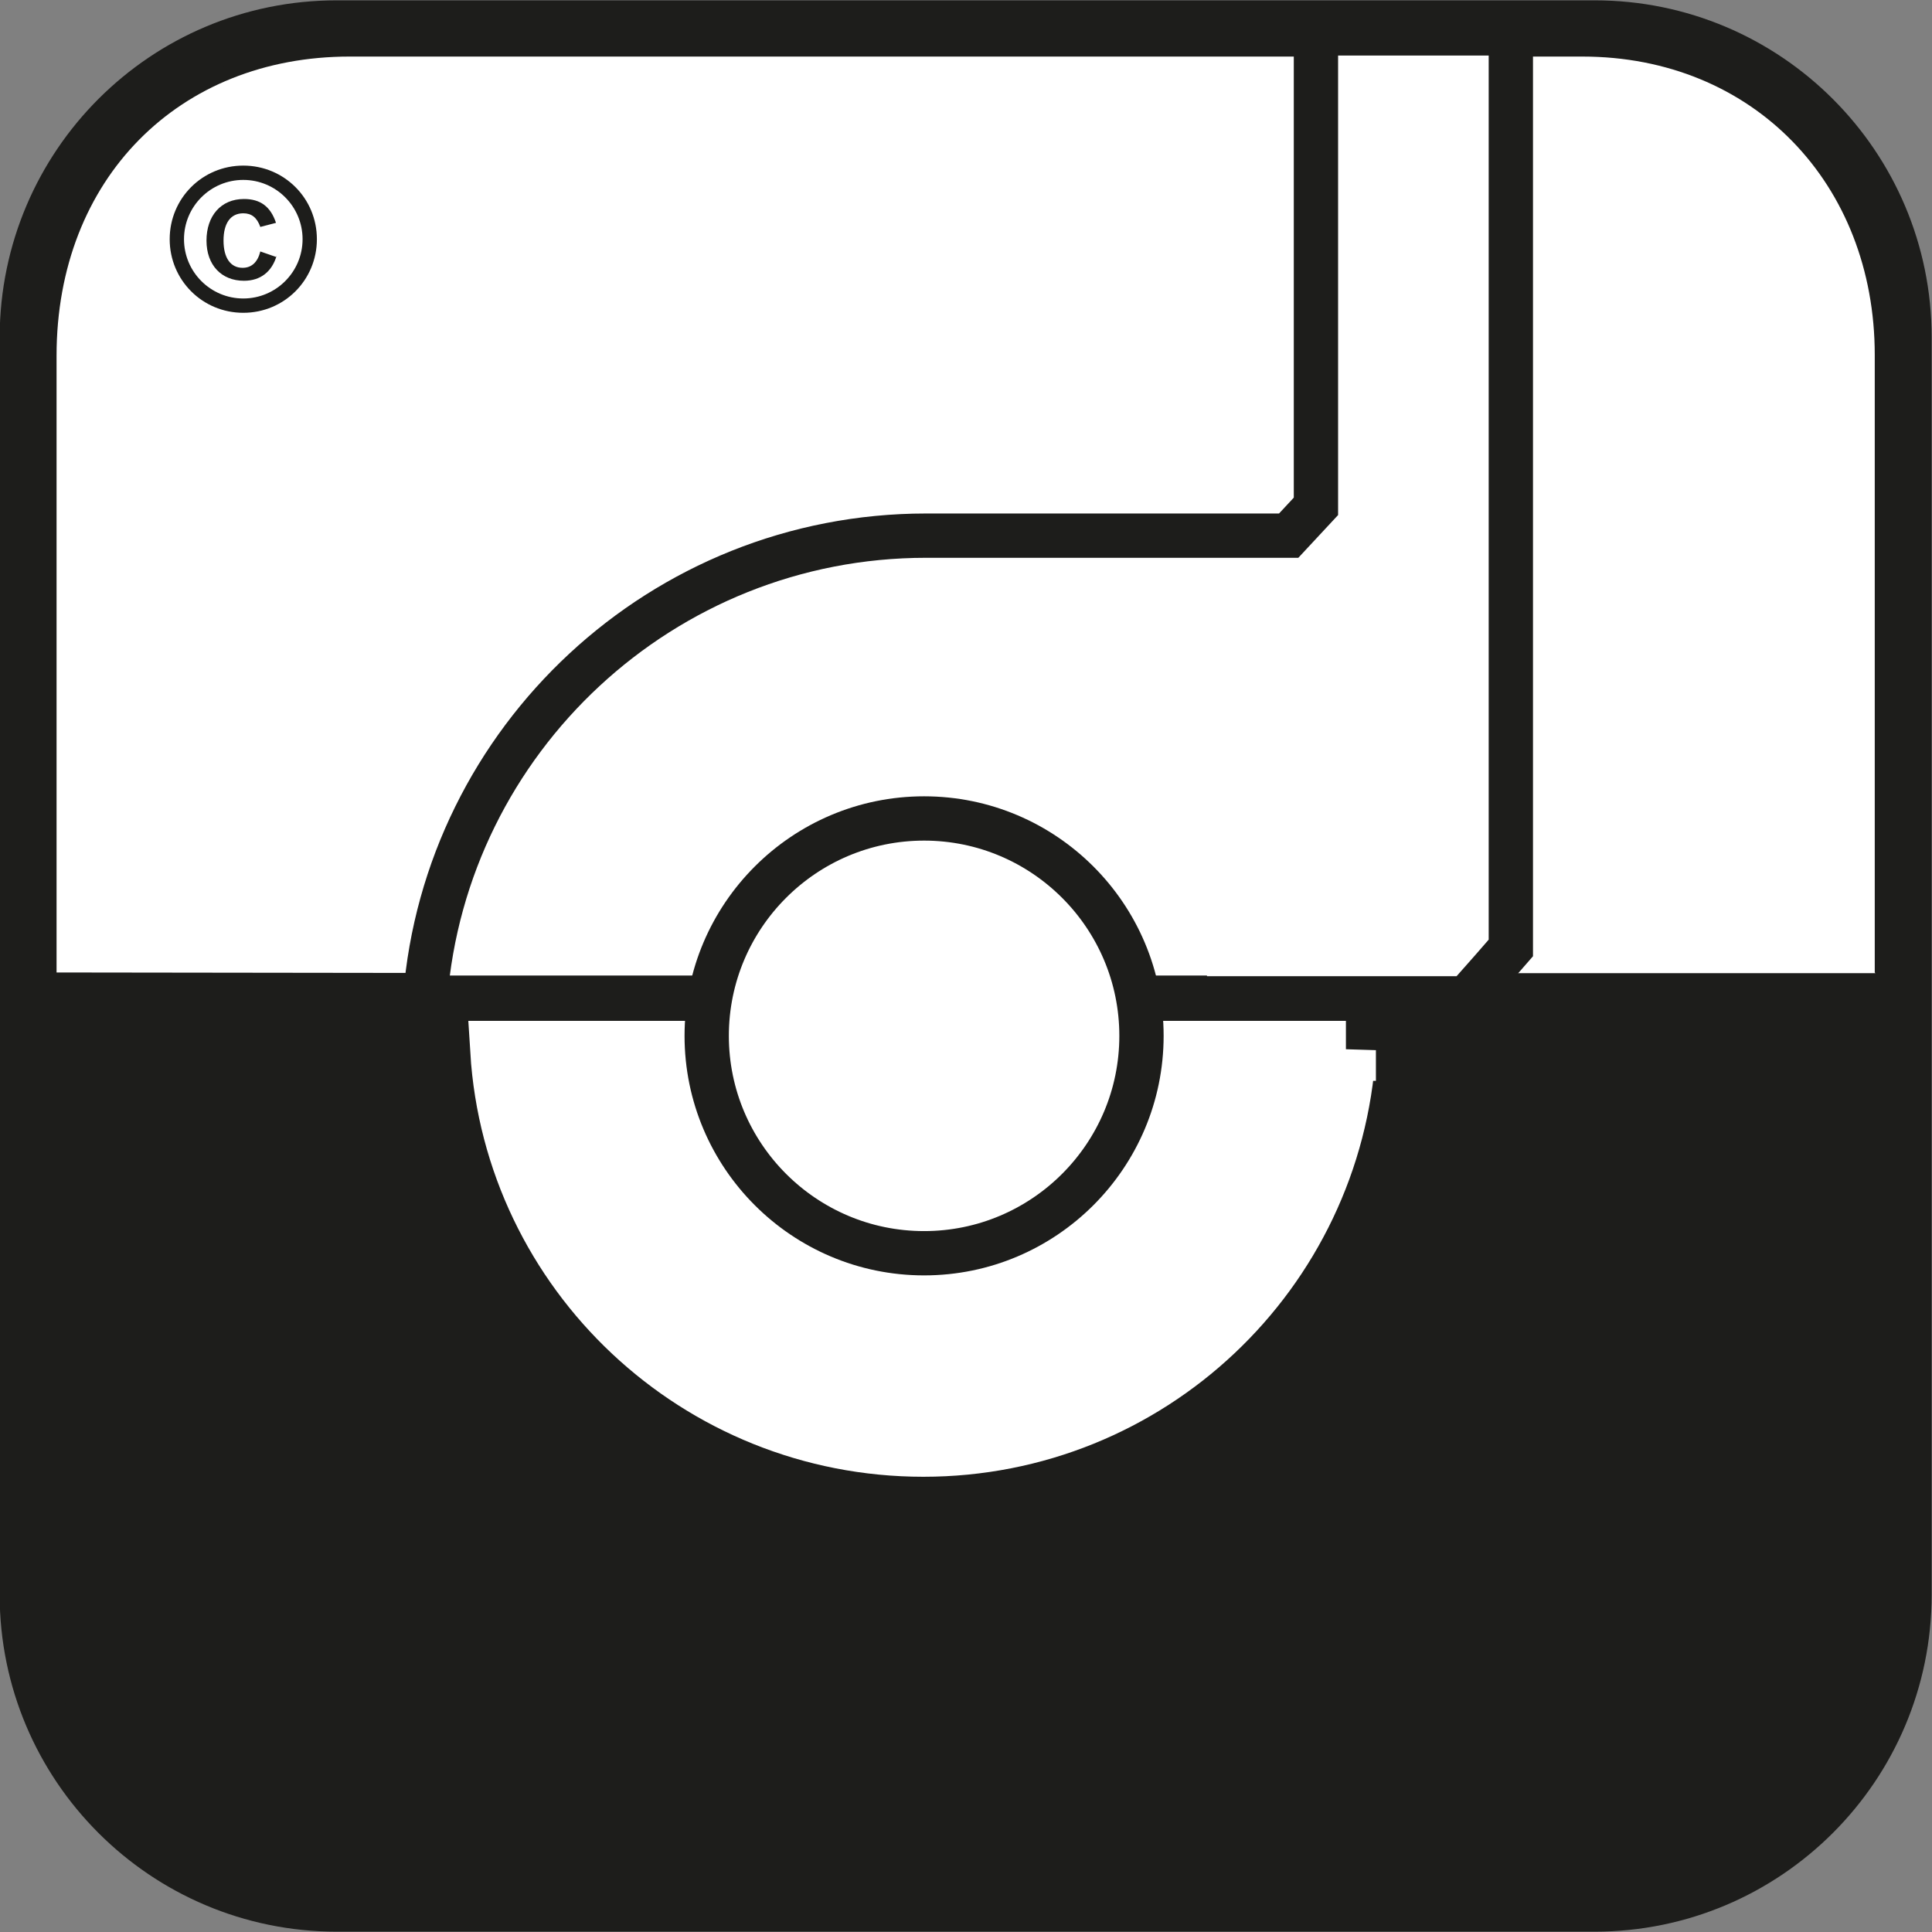 <?xml version="1.0" encoding="UTF-8"?>
<svg id="Laag_1" data-name="Laag 1" xmlns="http://www.w3.org/2000/svg" xmlns:xlink="http://www.w3.org/1999/xlink" viewBox="0 0 28.35 28.35">
  <rect x="0" y="0" width="28.35" height="28.35" fill="#808080" stroke="none"/>
  <defs>
    <style>
      .cls-1 {
        stroke: #1d1d1b;
        stroke-width: .65px;
      }

      .cls-1, .cls-2, .cls-3 {
        fill: none;
      }

      .cls-2, .cls-4, .cls-5 {
        stroke-width: 0px;
      }

      .cls-6 {
        clip-path: url(#clippath-1);
      }

      .cls-3 {
        stroke: #fff;
        stroke-width: .88px;
      }

      .cls-4 {
        fill: #fff;
      }

      .cls-7 {
        clip-path: url(#clippath);
      }

      .cls-5 {
        fill: #1d1d1b;
      }
    </style>
    <clipPath id="clippath">
      <polyline class="cls-2" points="0 0 0 28.35 28.35 28.35 28.35 0"/>
    </clipPath>
    <clipPath id="clippath-1">
      <polyline class="cls-2" points="0 0 0 28.35 28.35 28.35 28.35 0"/>
    </clipPath>
  </defs>
  <path class="cls-5" d="m28.02,23.4c0,2.55-2.07,4.62-4.62,4.62H4.94c-2.55,0-4.62-2.07-4.62-4.62V4.94C.33,2.39,2.39.33,4.94.33h18.46c2.55,0,4.62,2.07,4.62,4.62v18.46"/>
  <g class="cls-7">
    <path class="cls-1" d="m28.02,23.4c0,2.55-2.07,4.62-4.62,4.62H4.94c-2.55,0-4.62-2.07-4.62-4.62V4.94C.33,2.39,2.39.33,4.94.33h18.46c2.55,0,4.62,2.07,4.62,4.62v18.46h0Z"/>
  </g>
  <path class="cls-4" d="m27.51,14.27V5.21c0-2.52-1.79-4.38-4.29-4.38H5.13C2.63.83.83,2.62.83,5.22v9.05s7.81.01,7.81.01h18.88"/>
  <path class="cls-4" d="m17.69,14.65h3.83l.38-.43.27-.31V.49s-2.86,0-2.86,0v6.94s-.4.43-.4.43h-5.32c-3.87,0-7.05,2.99-7.35,6.78h5.36s6.11,0,6.11,0"/>
  <g class="cls-6">
    <path class="cls-1" d="m17.69,14.65h3.83l.38-.43.27-.31V.49s-2.86,0-2.86,0v6.94s-.4.43-.4.43h-5.32c-3.87,0-7.05,2.99-7.35,6.78h5.36s6.11,0,6.11,0h0Z"/>
  </g>
  <path class="cls-4" d="m19.75,15.41c-.2,3.25-2.9,5.82-6.2,5.82s-6.01-2.56-6.21-5.81h12.41"/>
  <path class="cls-3" d="m19.75,15.41c-.2,3.25-2.9,5.82-6.2,5.82s-6.01-2.56-6.21-5.81h12.41Z"/>
  <path class="cls-4" d="m16.75,15.2c0,1.76-1.43,3.19-3.19,3.19s-3.19-1.43-3.19-3.19,1.43-3.19,3.19-3.19,3.19,1.43,3.19,3.19"/>
  <path class="cls-1" d="m16.75,15.2c0,1.76-1.43,3.19-3.19,3.19s-3.19-1.43-3.19-3.19,1.43-3.19,3.19-3.19,3.19,1.43,3.19,3.19h0Z"/>
  <path class="cls-5" d="m4.06,3.75c-.07.24-.24.37-.48.37-.33,0-.55-.23-.55-.59s.21-.61.55-.61c.24,0,.39.11.47.35l-.23.06c-.05-.14-.13-.2-.25-.2-.19,0-.29.15-.29.4s.1.4.28.4c.13,0,.22-.08.26-.24l.23.08h0Zm-1.36-.24c0,.48.39.87.87.87s.87-.39.87-.87-.39-.87-.87-.87-.87.39-.87.87h0Zm1.95,0c0,.6-.48,1.08-1.08,1.08s-1.08-.48-1.08-1.08.48-1.08,1.08-1.08,1.08.48,1.08,1.08"/>
</svg>
